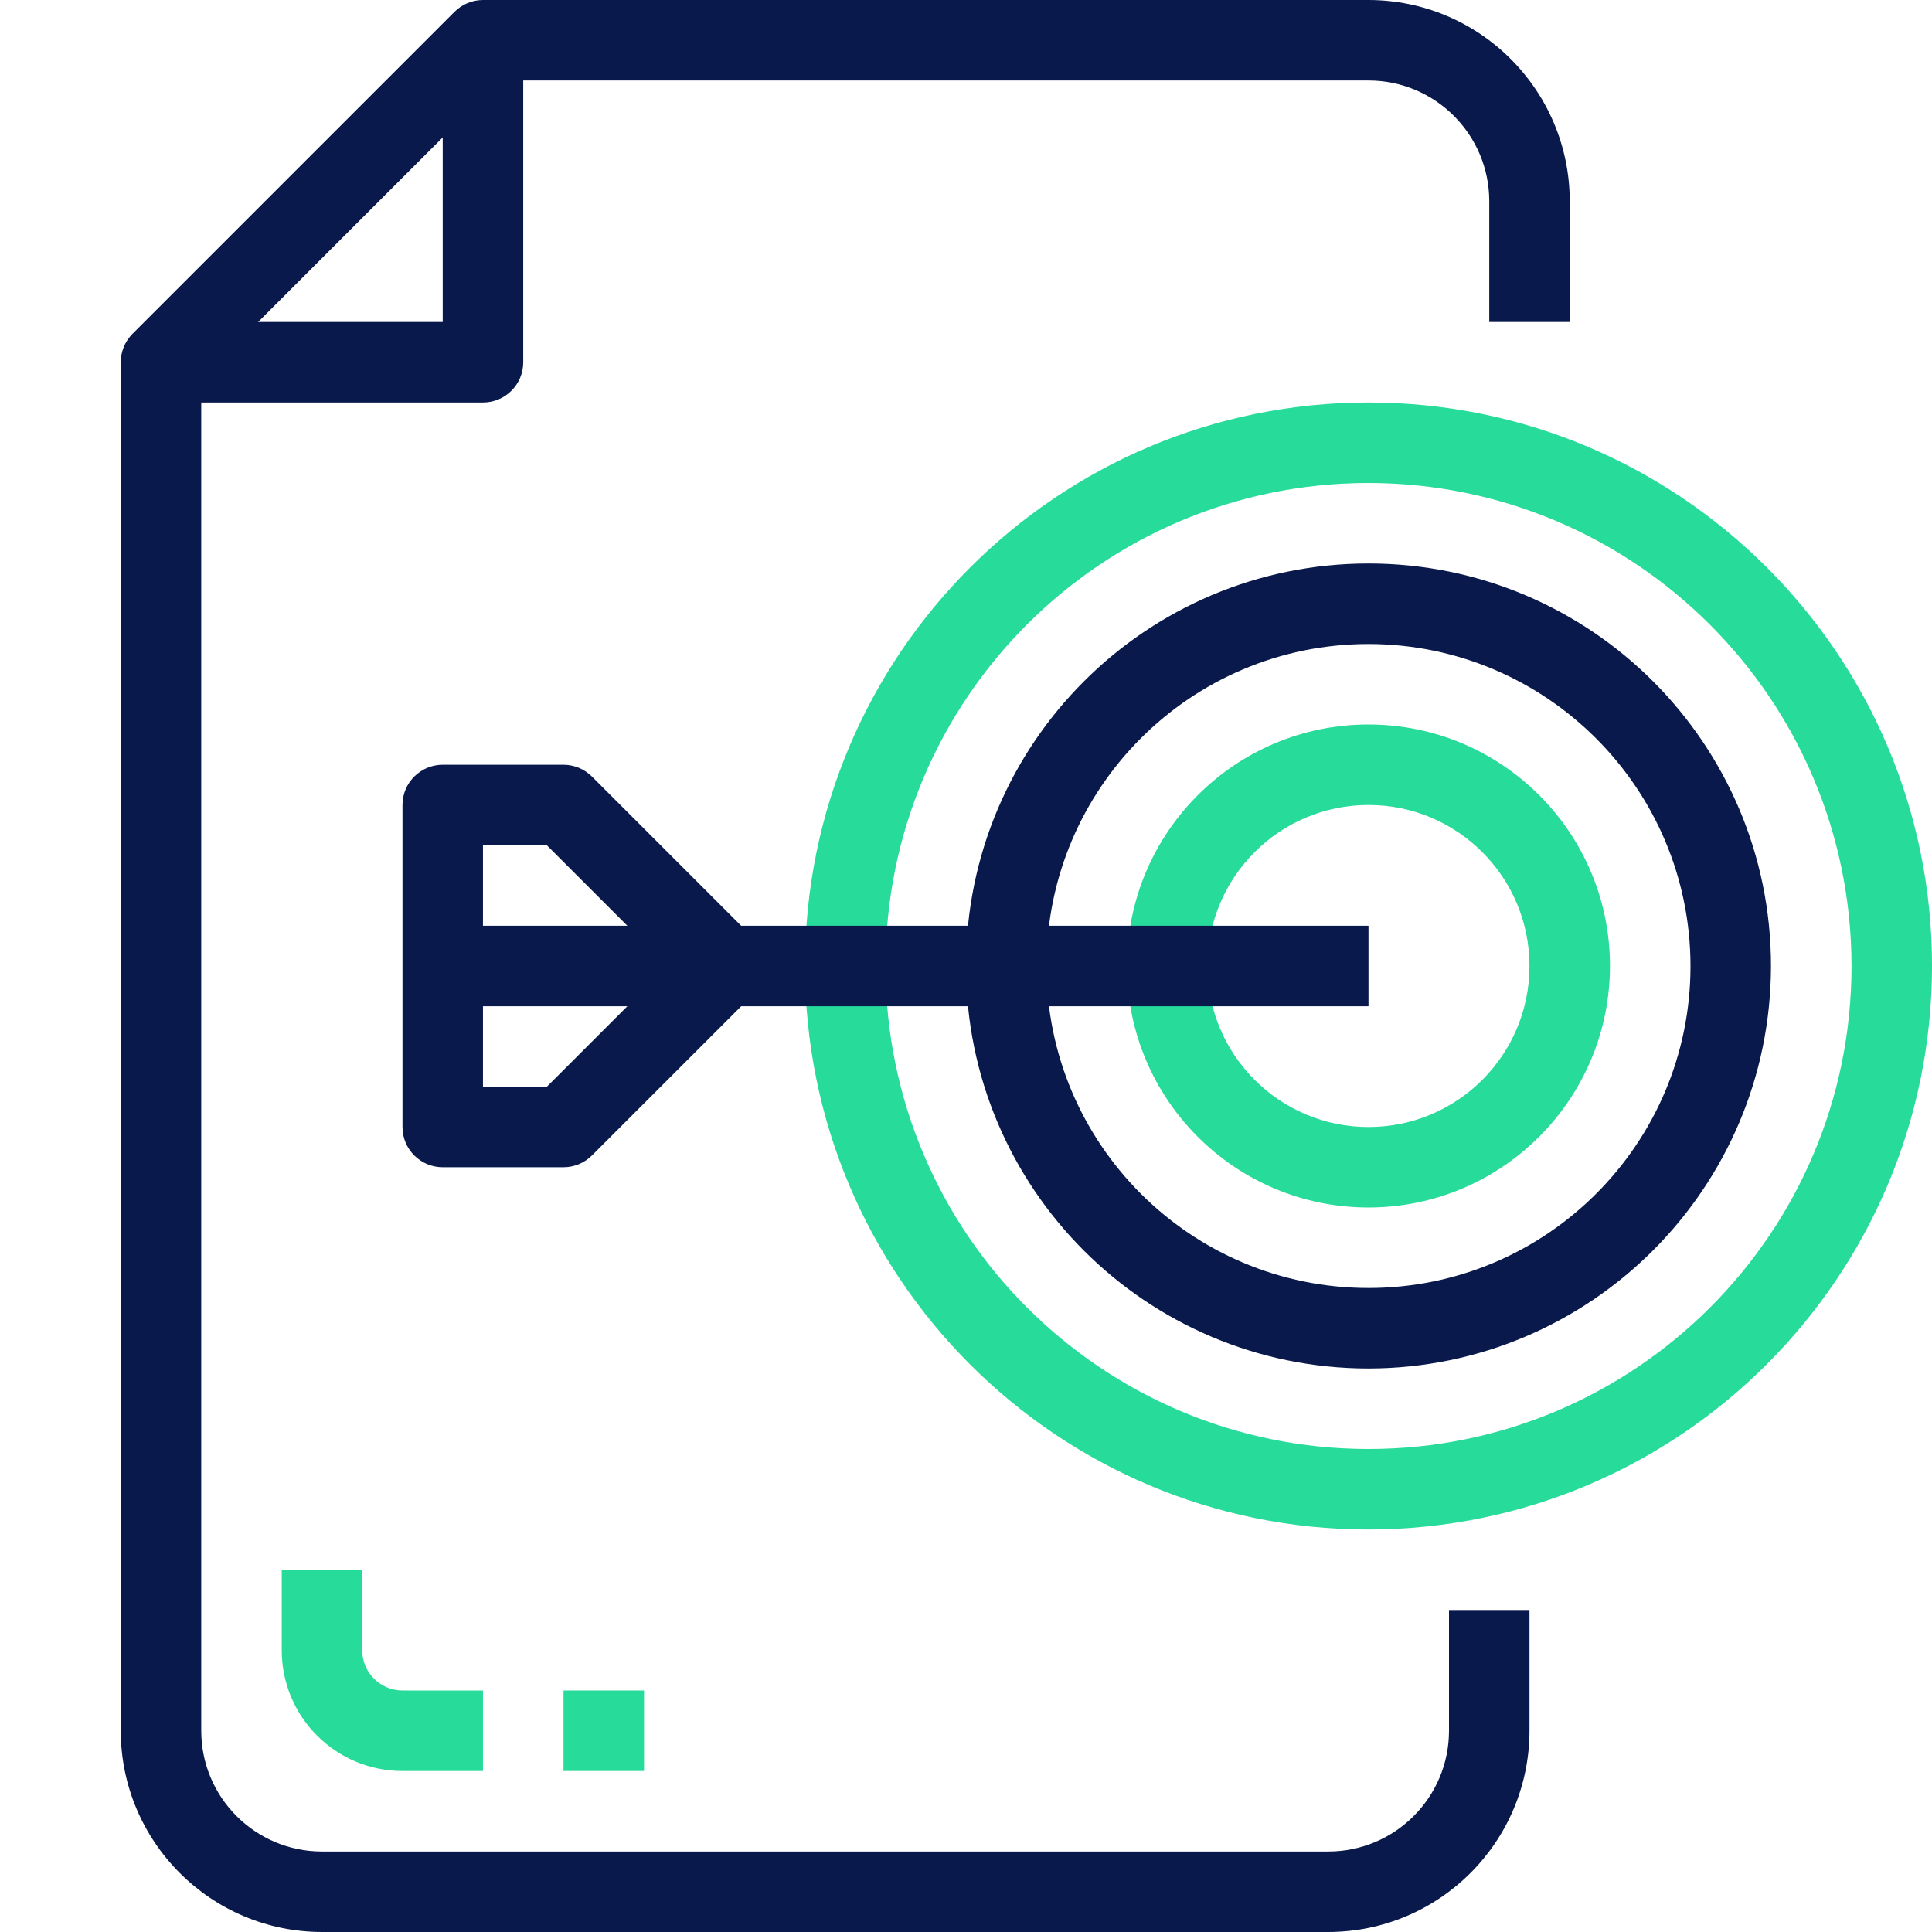 <svg width="80" height="80" viewBox="0 0 80 80" fill="none" xmlns="http://www.w3.org/2000/svg">
<g clip-path="url(#clip0)">
<path d="M19.999 16.667H6.666V13.333H18.332V1.667H21.666V15C21.666 15.921 20.92 16.667 19.999 16.667Z" fill="#0A194C"/>
<path d="M55 80H13.333C8.734 79.995 5.005 76.266 5 71.667V15C5 14.558 5.176 14.134 5.488 13.821L18.821 0.488C19.134 0.176 19.558 0 20 0H56.667C61.267 0.005 64.995 3.734 65 8.333V13.333H61.667V8.333C61.667 5.572 59.428 3.333 56.667 3.333H20.69L8.333 15.69V71.667C8.333 74.428 10.572 76.667 13.333 76.667H55C57.761 76.667 60 74.428 60 71.667V66.667H63.333V71.667C63.328 76.266 59.6 79.995 55 80Z" fill="#0A194C"/>
<path d="M56.668 63.333C43.781 63.333 33.334 52.886 33.334 40C33.334 27.114 43.781 16.667 56.668 16.667C69.554 16.667 80.001 27.114 80.001 40C79.987 52.881 69.549 63.32 56.668 63.333ZM56.668 20C45.622 20 36.668 28.955 36.668 40C36.668 51.046 45.622 60 56.668 60C67.713 60 76.668 51.046 76.668 40C76.656 28.959 67.708 20.012 56.668 20Z" fill="#27DB9B"/>
<path d="M56.667 56.667C47.462 56.667 40 49.205 40 40C40 30.795 47.462 23.333 56.667 23.333C65.872 23.333 73.333 30.795 73.333 40C73.323 49.2 65.867 56.656 56.667 56.667ZM56.667 26.667C49.303 26.667 43.333 32.636 43.333 40C43.333 47.364 49.303 53.333 56.667 53.333C64.031 53.333 70 47.364 70 40C69.992 32.64 64.027 26.675 56.667 26.667Z" fill="#0A194C"/>
<path d="M56.666 50C51.143 50 46.666 45.523 46.666 40C46.666 34.477 51.143 30 56.666 30C62.188 30 66.666 34.477 66.666 40C66.66 45.521 62.187 49.995 56.666 50ZM56.666 33.333C52.984 33.333 49.999 36.318 49.999 40C49.999 43.682 52.984 46.667 56.666 46.667C60.348 46.667 63.332 43.682 63.332 40C63.332 36.318 60.348 33.333 56.666 33.333Z" fill="#27DB9B"/>
<path d="M18.332 38.333H56.666V41.667H18.332V38.333Z" fill="#0A194C"/>
<path d="M23.332 48.333H18.332C17.412 48.333 16.666 47.587 16.666 46.667V33.333C16.666 32.413 17.412 31.667 18.332 31.667H23.332C23.774 31.667 24.198 31.843 24.511 32.155L31.178 38.822C31.828 39.473 31.828 40.528 31.178 41.179L24.511 47.845C24.198 48.157 23.774 48.333 23.332 48.333ZM19.999 45H22.643L27.643 40L22.643 35H19.999V45Z" fill="#0A194C"/>
<path d="M19.999 73.333H16.666C13.904 73.333 11.666 71.095 11.666 68.333V65H14.999V68.333C14.999 69.254 15.746 70 16.666 70H19.999V73.333Z" fill="#27DB9B"/>
<path d="M23.334 70H26.668V73.333H23.334V70Z" fill="#27DB9B"/>
</g>
<defs>
<clipPath id="clip0">
<rect width="80" height="80" fill="white"/>
</clipPath>
</defs>
</svg>
